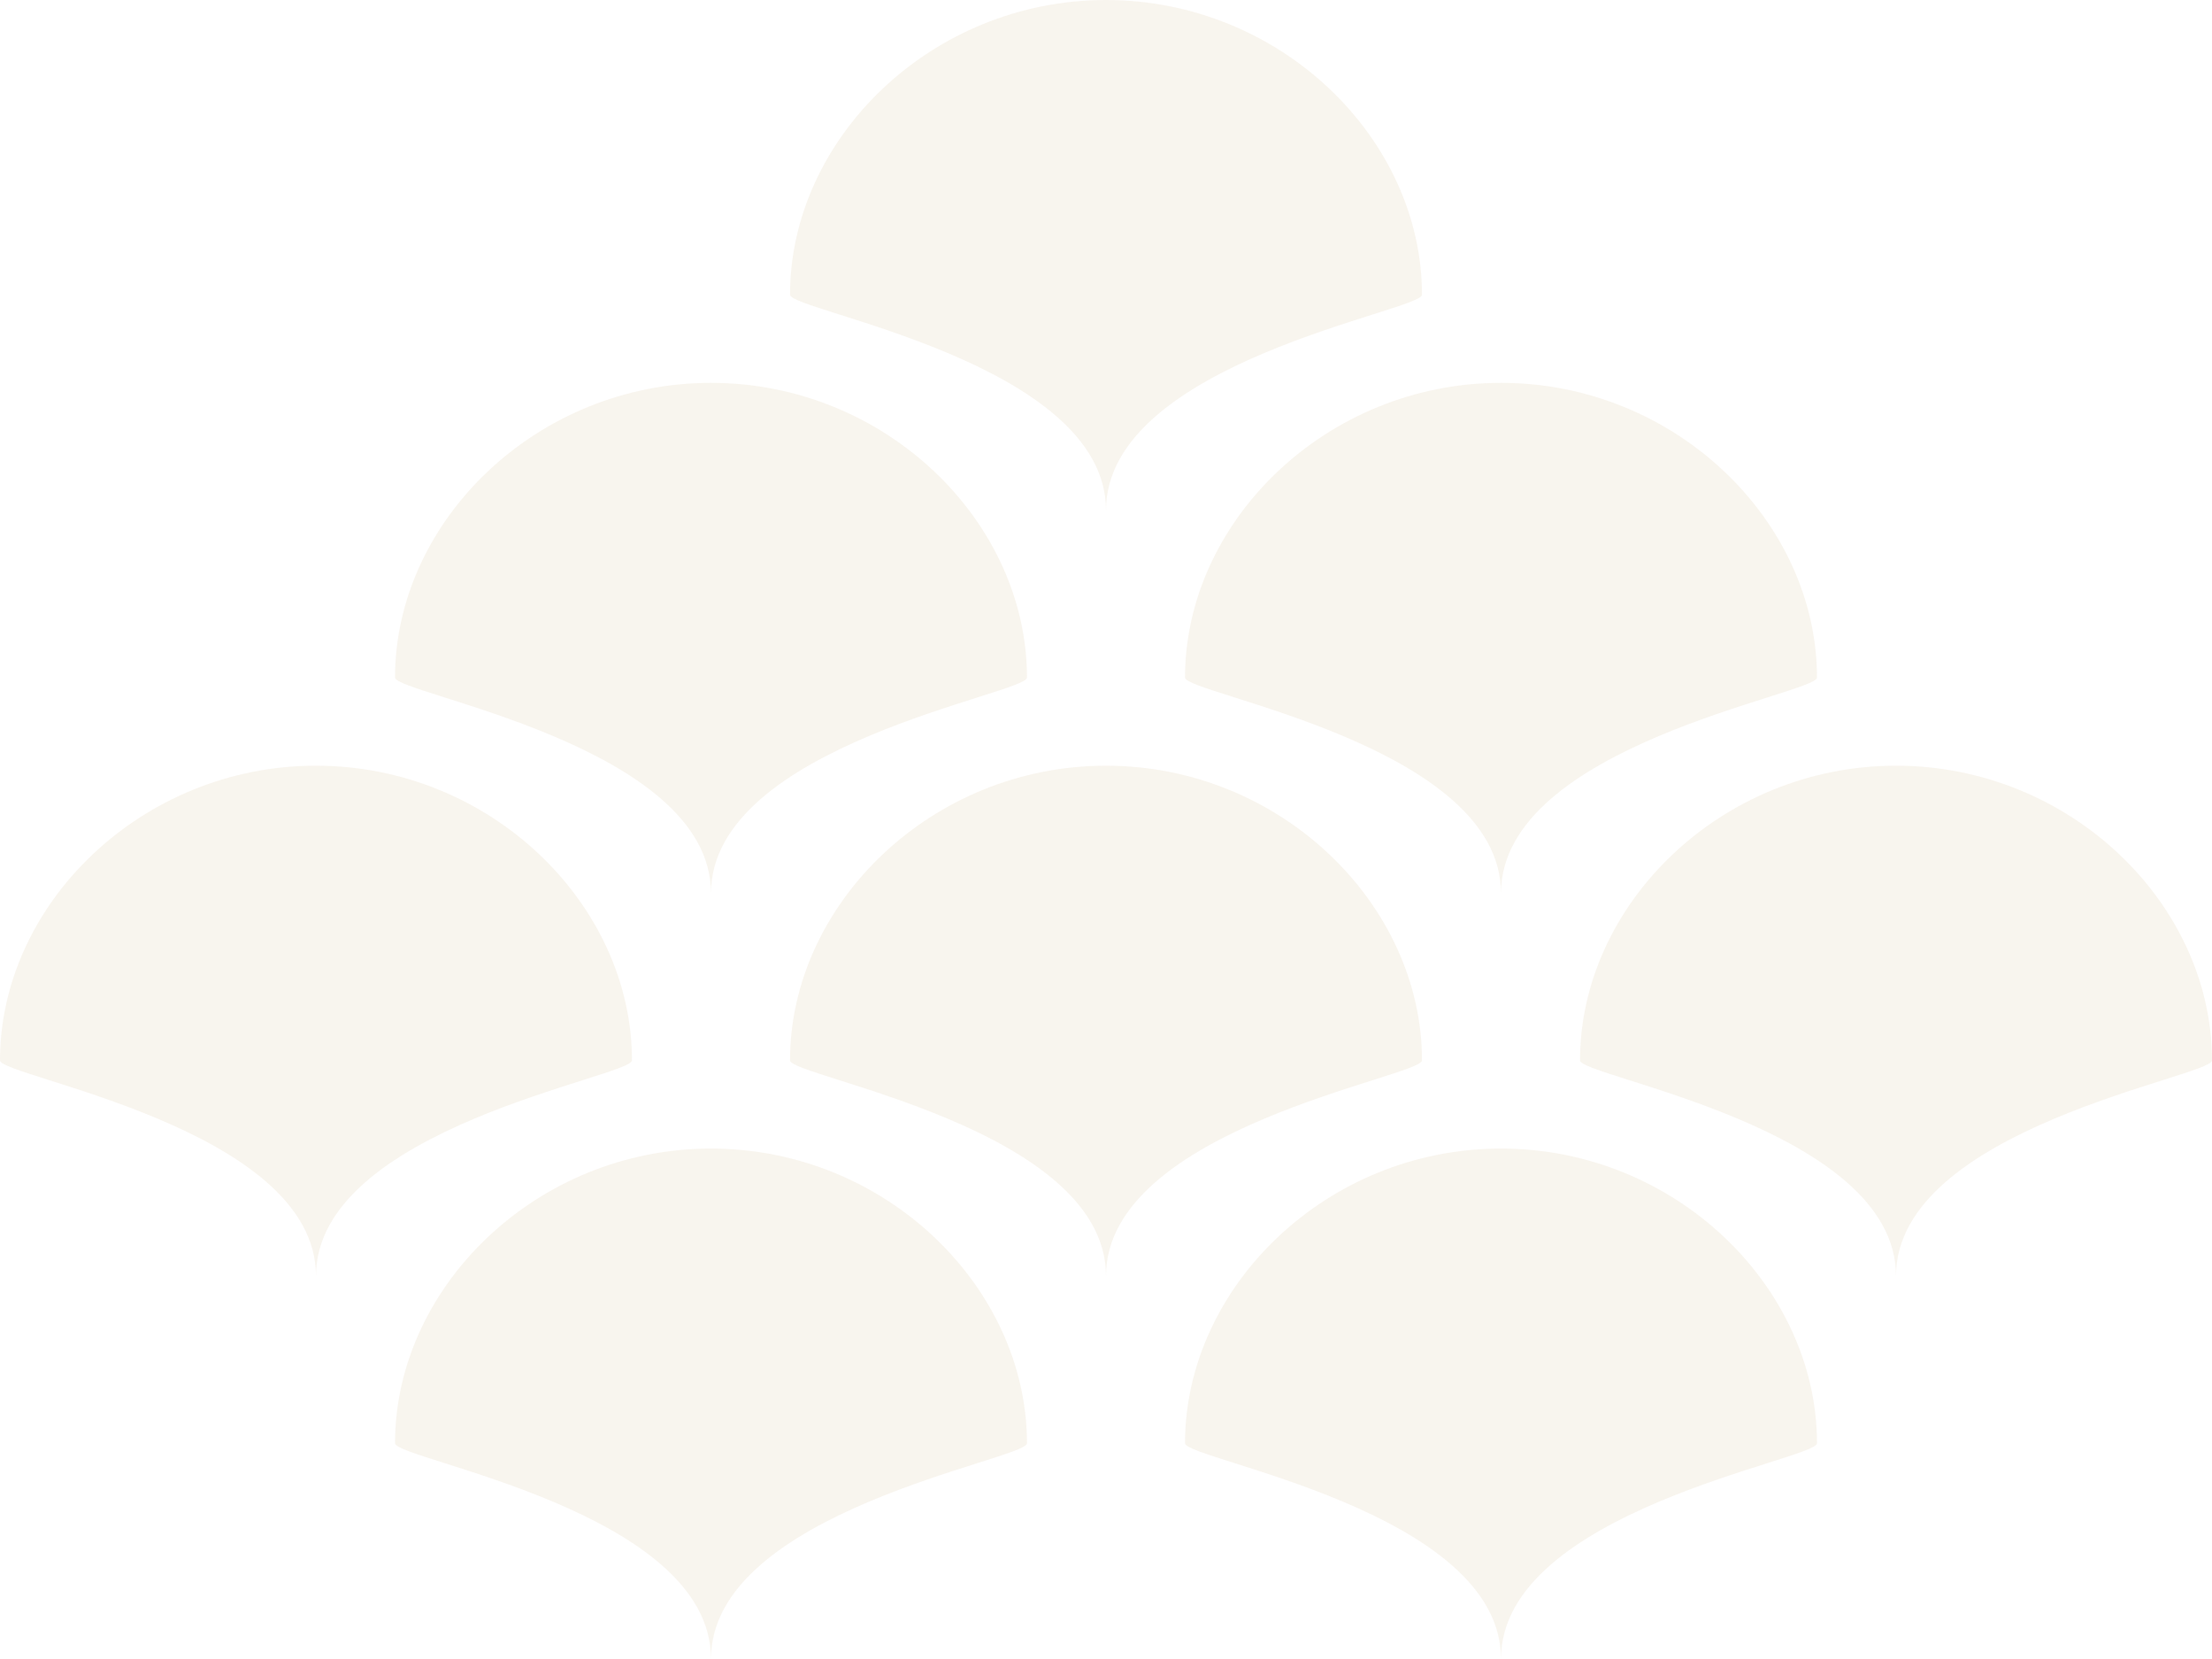 <svg xmlns="http://www.w3.org/2000/svg" xmlns:xlink="http://www.w3.org/1999/xlink" width="358.661" height="268.996" viewBox="0 0 358.661 268.996"><defs><style>.a{fill:#eee5d4;}.b{opacity:0.39;}.c{clip-path:url(#a);}</style><clipPath id="a"><rect class="a" width="358.661" height="268.996"/></clipPath></defs><g class="b"><g class="c"><path class="a" d="M85.4,0C57.1,0,34.164,22.47,34.164,47.79c0,2.681,51.236,10.918,51.236,34.978,0-24.06,51.236-32.3,51.236-34.978C136.635,22.47,113.7,0,85.4,0" transform="translate(93.931 0)"/><path class="a" d="M85.4,33.112c-28.3,0-51.236,22.47-51.236,47.79,0,2.681,51.236,10.918,51.236,34.978,0-24.06,51.236-32.3,51.236-34.978,0-25.32-22.939-47.79-51.236-47.79" transform="translate(93.931 91.038)"/><path class="a" d="M68.318,16.556c-28.3,0-51.236,22.47-51.236,47.79,0,2.681,51.236,10.918,51.236,34.978,0-24.06,51.236-32.3,51.236-34.978,0-25.32-22.939-47.79-51.236-47.79" transform="translate(46.965 45.519)"/><path class="a" d="M51.236,33.112C22.939,33.112,0,55.582,0,80.9,0,83.583,51.236,91.82,51.236,115.88c0-24.06,51.236-32.3,51.236-34.978,0-25.32-22.939-47.79-51.236-47.79" transform="translate(0 91.038)"/><path class="a" d="M102.482,16.556c-28.3,0-51.236,22.47-51.236,47.79,0,2.681,51.236,10.918,51.236,34.978,0-24.06,51.236-32.3,51.236-34.978,0-25.32-22.939-47.79-51.236-47.79" transform="translate(140.896 45.519)"/><path class="a" d="M68.318,49.669c-28.3,0-51.236,22.47-51.236,47.79,0,2.681,51.236,10.918,51.236,34.978,0-24.06,51.236-32.3,51.236-34.978,0-25.32-22.939-47.79-51.236-47.79" transform="translate(46.965 136.56)"/><path class="a" d="M102.482,49.669c-28.3,0-51.236,22.47-51.236,47.79,0,2.681,51.236,10.918,51.236,34.978,0-24.06,51.236-32.3,51.236-34.978,0-25.32-22.939-47.79-51.236-47.79" transform="translate(140.896 136.56)"/><path class="a" d="M119.564,33.112c-28.3,0-51.236,22.47-51.236,47.79,0,2.681,51.236,10.918,51.236,34.978,0-24.06,51.236-32.3,51.236-34.978,0-25.32-22.939-47.79-51.236-47.79" transform="translate(187.861 91.038)"/></g></g></svg>